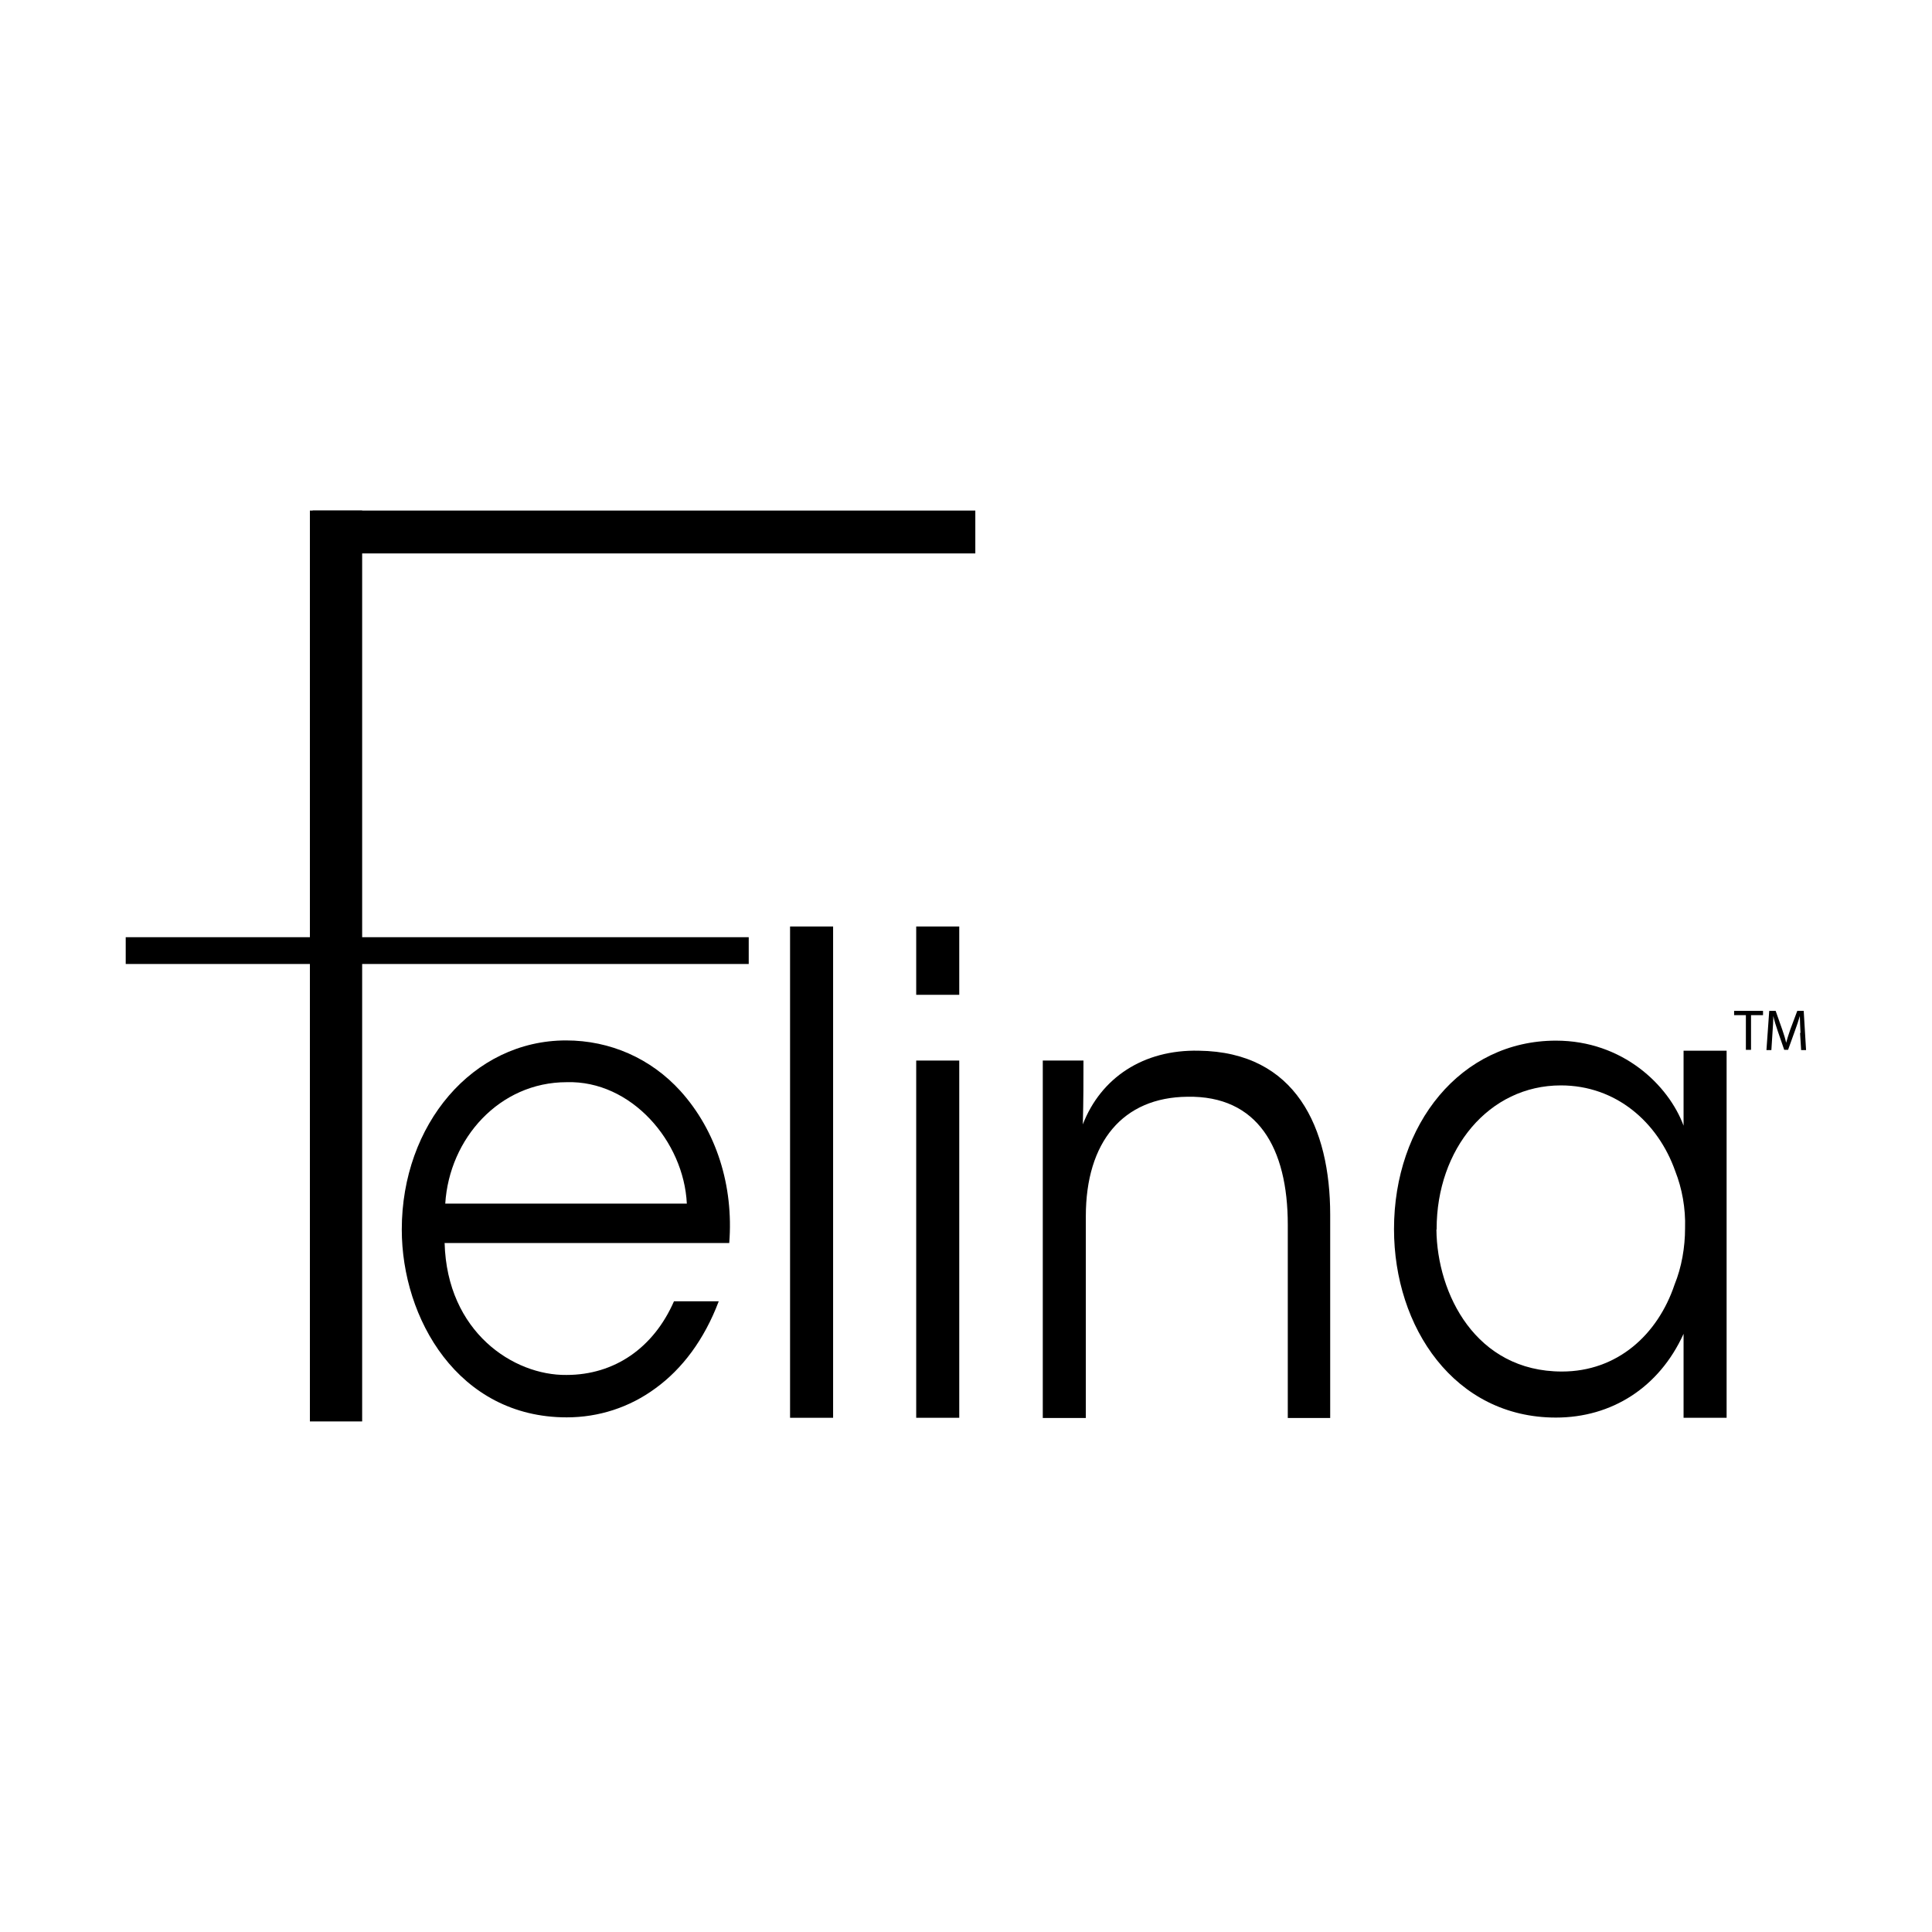 <?xml version="1.0" encoding="UTF-8"?>
<svg id="Layer_2" data-name="Layer 2" xmlns="http://www.w3.org/2000/svg" xmlns:xlink="http://www.w3.org/1999/xlink" viewBox="0 0 90.21 90.21">
  <defs>
    <style>
      .cls-1 {
        fill: none;
      }

      .cls-2 {
        clip-path: url(#clippath);
      }
    </style>
    <clipPath id="clippath">
      <rect class="cls-1" x="5.87" y="23.84" width="78.48" height="42.53"/>
    </clipPath>
  </defs>
  <g id="Layer_1-2" data-name="Layer 1">
    <g class="cls-2">
      <g id="Layer_2-2" data-name="Layer 2">
        <g id="Group">
          <path id="Vector" d="M16.91,23.84h-2.44v42.53h2.44V23.84Z"/>
          <path id="Vector_2" data-name="Vector 2" d="M45.54,23.84H14.6v2h30.94v-2Z"/>
          <path id="Vector_3" data-name="Vector 3" d="M34.95,43.76H5.87v1.25h29.09v-1.25Z"/>
        </g>
        <path id="Vector_4" data-name="Vector 4" d="M20.76,58.03c.11,4.18,3.23,6.2,5.69,6.17,2.25,0,4.07-1.27,5.02-3.44h2.09c-.68,1.8-1.71,3.16-2.95,4.06-1.22.9-2.66,1.36-4.15,1.36-5.07,0-7.7-4.62-7.7-8.77,0-4.9,3.31-8.83,7.67-8.83,2.06,0,3.96.84,5.34,2.36,1.68,1.86,2.49,4.43,2.28,7.1h-13.28ZM32.07,56.2c-.14-2.91-2.6-5.76-5.61-5.67-3.14,0-5.48,2.63-5.67,5.67h11.28Z"/>
        <path id="Vector_5" data-name="Vector 5" d="M36.89,43.26h2.01v22.94h-2.01v-22.94Z"/>
        <path id="Vector_6" data-name="Vector 6" d="M42.78,43.26h2.01v3.19h-2.01v-3.19ZM42.78,49.52h2.01v16.68h-2.01v-16.68Z"/>
        <path id="Vector_7" data-name="Vector 7" d="M48.69,49.52h1.9c0,.93,0,1.86-.03,2.98.84-2.17,2.82-3.5,5.42-3.44,4.53.06,6.13,3.6,6.13,7.66v9.49h-1.98v-9.02c0-3.6-1.41-6.04-4.69-5.98-3.01.03-4.74,2.11-4.74,5.58v9.42h-2.01v-16.68h0Z"/>
        <path id="Vector_8" data-name="Vector 8" d="M80.62,66.2h-2.01v-3.92c-1.14,2.51-3.36,3.91-5.96,3.91-4.74,0-7.56-4.22-7.56-8.8,0-4.9,3.12-8.8,7.56-8.8,3.12,0,5.26,2.08,5.96,3.97v-3.5h2.01v17.16ZM67.07,57.41c.03,3.01,1.84,6.63,5.86,6.63,2.58,0,4.47-1.71,5.26-4.06.33-.81.49-1.74.49-2.63.03-.93-.14-1.86-.46-2.67-.81-2.29-2.77-4-5.34-4-3.36,0-5.8,2.97-5.8,6.7v.03Z"/>
        <g id="Group_2" data-name="Group 2">
          <path id="Vector_9" data-name="Vector 9" d="M81.53,47.4h-.56v-.2h1.35v.2h-.56v1.62h-.24v-1.62Z"/>
          <path id="Vector_10" data-name="Vector 10" d="M84.07,48.23c-.01-.25-.03-.56-.03-.79h0c-.06.21-.14.44-.23.69l-.32.89h-.18l-.3-.87c-.09-.26-.16-.49-.21-.71h0c0,.23-.02.53-.04.81l-.05.78h-.23l.13-1.83h.3l.31.88c.08.23.14.42.18.61h0c.05-.18.11-.38.19-.61l.33-.88h.3l.11,1.83h-.23l-.05-.8h0Z"/>
        </g>
      </g>
    </g>
  </g>
  <g id="Layer_2-3" data-name="Layer 2">
    <rect class="cls-1" width="90.21" height="90.21"/>
  </g>
</svg>
